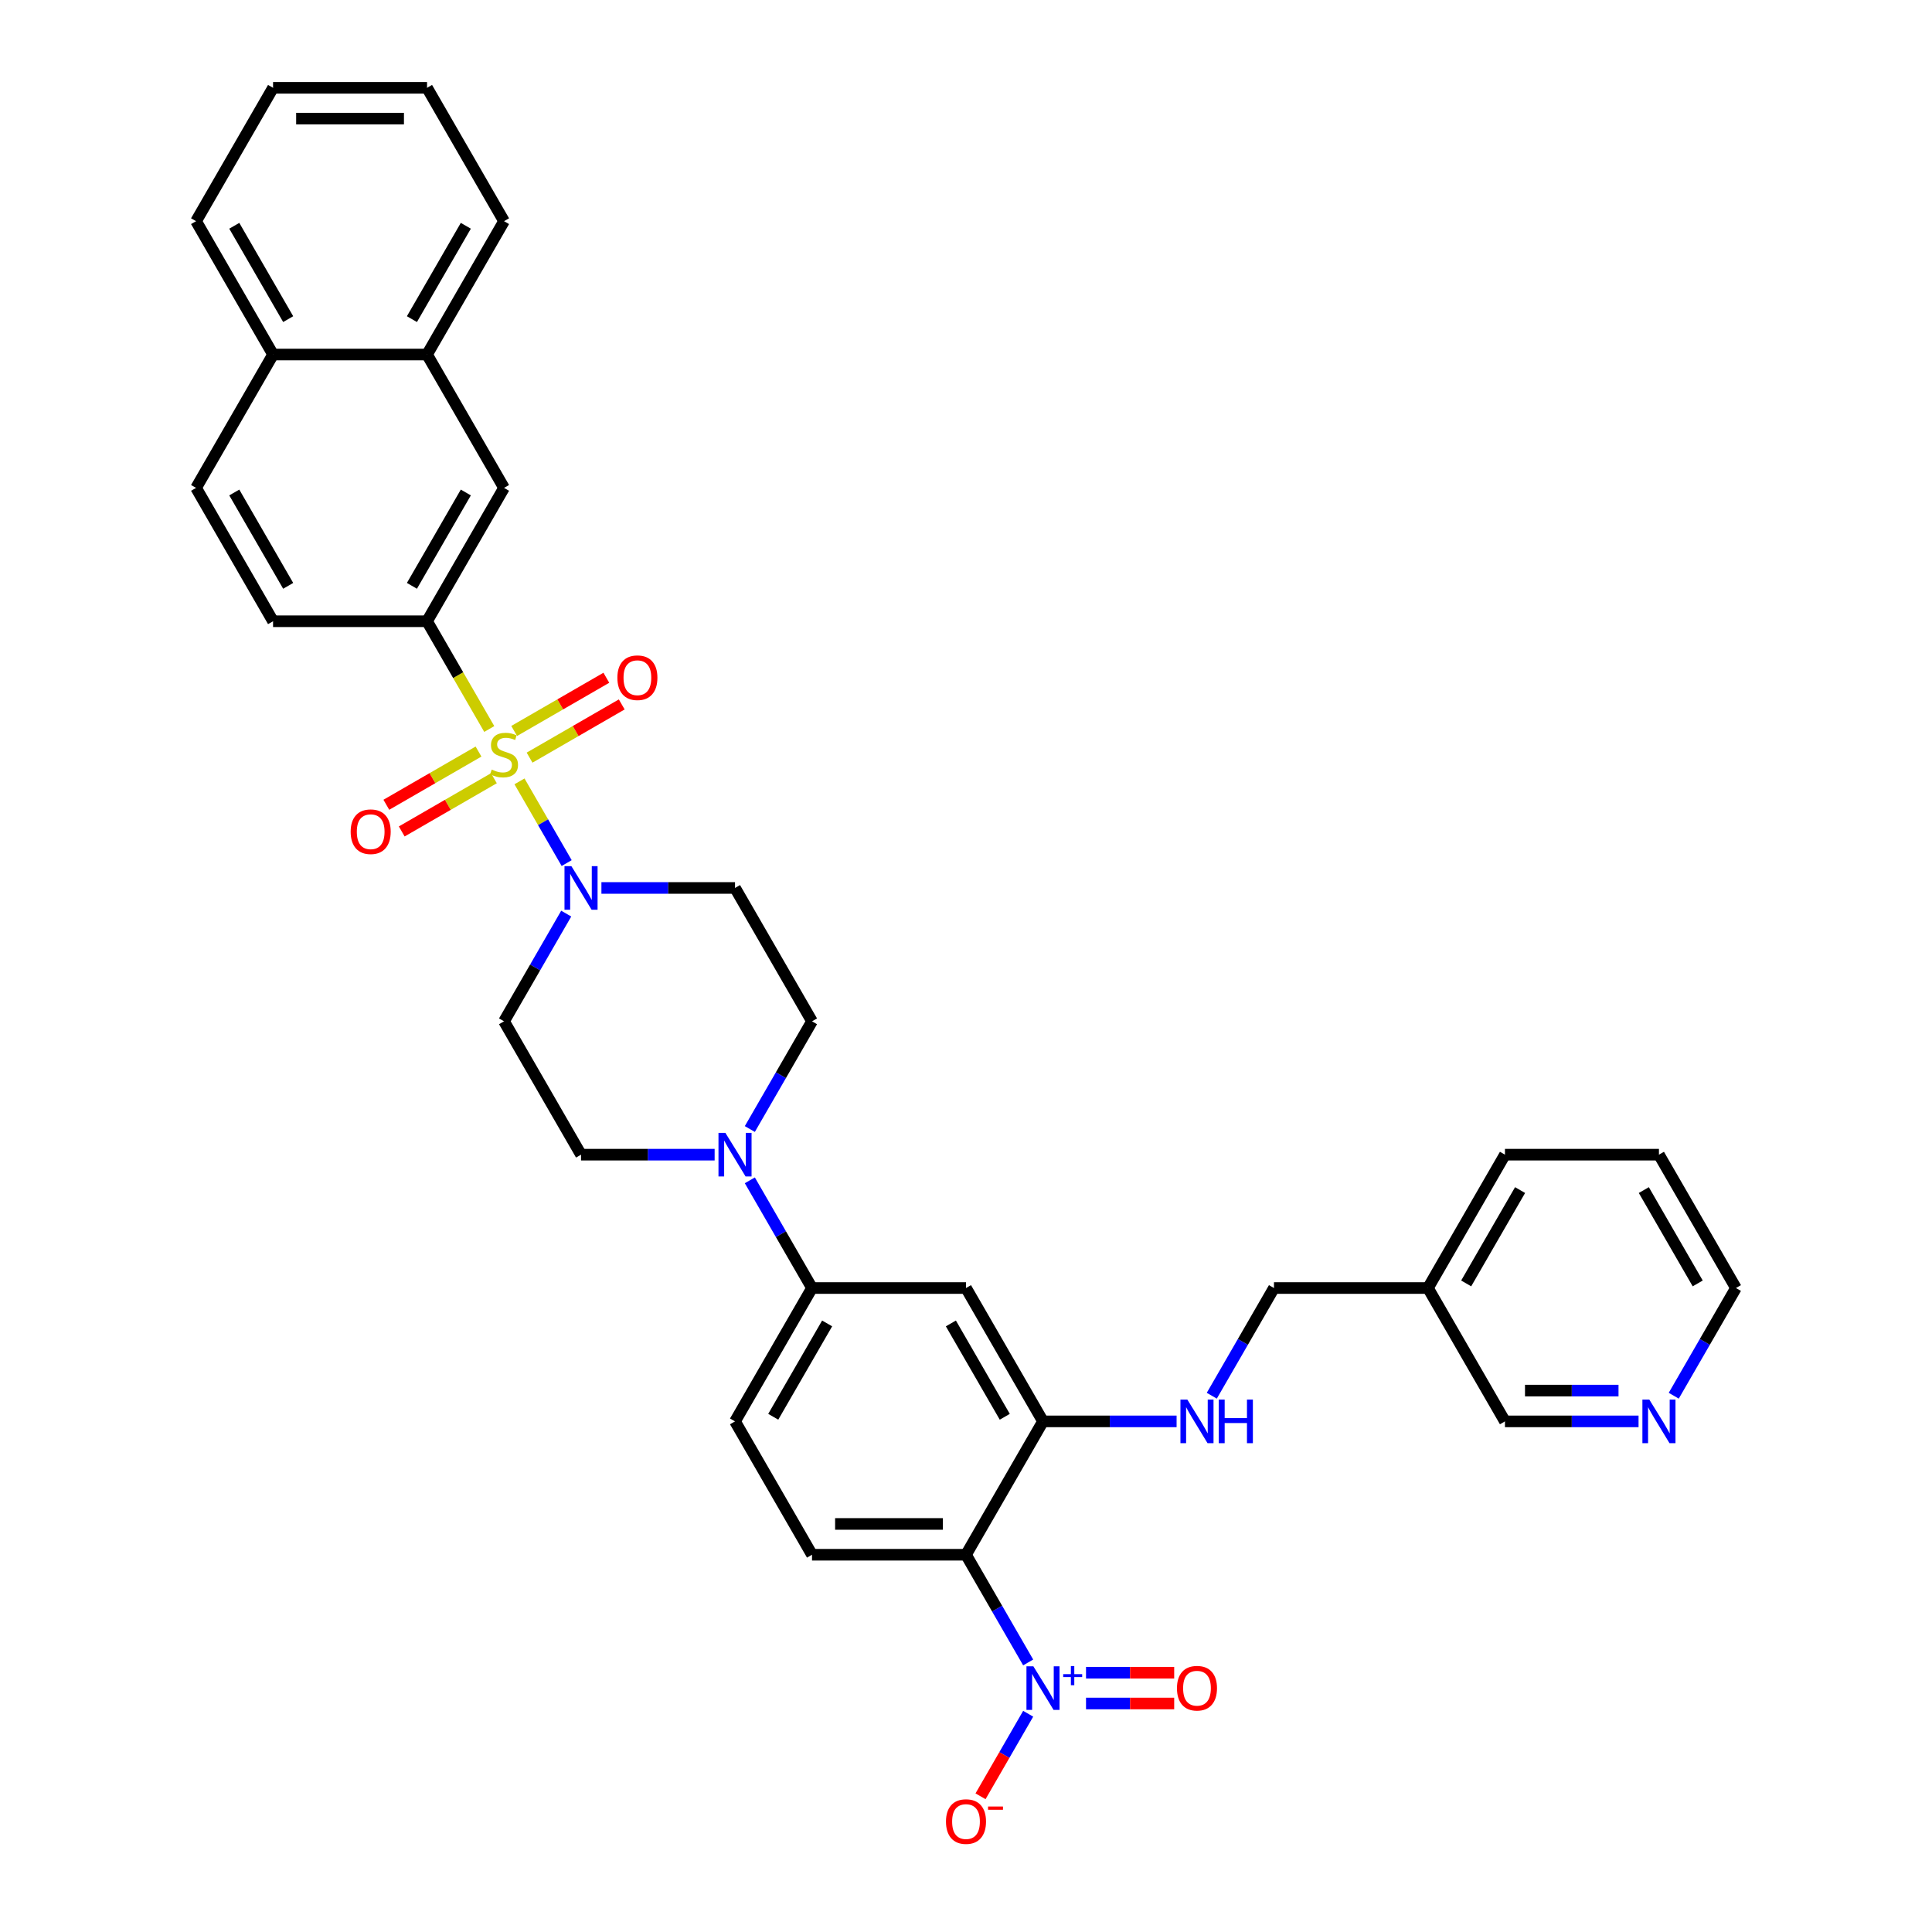 <?xml version='1.0' encoding='iso-8859-1'?>
<svg version='1.1' baseProfile='full'
              xmlns='http://www.w3.org/2000/svg'
                      xmlns:rdkit='http://www.rdkit.org/xml'
                      xmlns:xlink='http://www.w3.org/1999/xlink'
                  xml:space='preserve'
width='1000px' height='1000px' viewBox='0 0 1000 1000'>
<!-- END OF HEADER -->
<rect style='opacity:1.0;fill:#FFFFFF;stroke:none' width='1000' height='1000' x='0' y='0'> </rect>
<path class='bond-2' d='M 268.888,404.433 L 281.097,425.58' style='fill:none;fill-rule:evenodd;stroke:#CCCC00;stroke-width:6px;stroke-linecap:butt;stroke-linejoin:miter;stroke-opacity:1' />
<path class='bond-2' d='M 281.097,425.58 L 293.306,446.727' style='fill:none;fill-rule:evenodd;stroke:#0000FF;stroke-width:6px;stroke-linecap:butt;stroke-linejoin:miter;stroke-opacity:1' />
<path class='bond-3' d='M 253.242,377.333 L 237.14,349.444' style='fill:none;fill-rule:evenodd;stroke:#CCCC00;stroke-width:6px;stroke-linecap:butt;stroke-linejoin:miter;stroke-opacity:1' />
<path class='bond-3' d='M 237.14,349.444 L 221.038,321.555' style='fill:none;fill-rule:evenodd;stroke:#000000;stroke-width:6px;stroke-linecap:butt;stroke-linejoin:miter;stroke-opacity:1' />
<path class='bond-9' d='M 247.675,389.006 L 223.821,402.779' style='fill:none;fill-rule:evenodd;stroke:#CCCC00;stroke-width:6px;stroke-linecap:butt;stroke-linejoin:miter;stroke-opacity:1' />
<path class='bond-9' d='M 223.821,402.779 L 199.967,416.551' style='fill:none;fill-rule:evenodd;stroke:#FF0000;stroke-width:6px;stroke-linecap:butt;stroke-linejoin:miter;stroke-opacity:1' />
<path class='bond-9' d='M 255.645,402.811 L 231.792,416.584' style='fill:none;fill-rule:evenodd;stroke:#CCCC00;stroke-width:6px;stroke-linecap:butt;stroke-linejoin:miter;stroke-opacity:1' />
<path class='bond-9' d='M 231.792,416.584 L 207.938,430.356' style='fill:none;fill-rule:evenodd;stroke:#FF0000;stroke-width:6px;stroke-linecap:butt;stroke-linejoin:miter;stroke-opacity:1' />
<path class='bond-10' d='M 274.105,392.154 L 297.959,378.382' style='fill:none;fill-rule:evenodd;stroke:#CCCC00;stroke-width:6px;stroke-linecap:butt;stroke-linejoin:miter;stroke-opacity:1' />
<path class='bond-10' d='M 297.959,378.382 L 321.813,364.61' style='fill:none;fill-rule:evenodd;stroke:#FF0000;stroke-width:6px;stroke-linecap:butt;stroke-linejoin:miter;stroke-opacity:1' />
<path class='bond-10' d='M 266.134,378.349 L 289.988,364.577' style='fill:none;fill-rule:evenodd;stroke:#CCCC00;stroke-width:6px;stroke-linecap:butt;stroke-linejoin:miter;stroke-opacity:1' />
<path class='bond-10' d='M 289.988,364.577 L 313.842,350.805' style='fill:none;fill-rule:evenodd;stroke:#FF0000;stroke-width:6px;stroke-linecap:butt;stroke-linejoin:miter;stroke-opacity:1' />
<path class='bond-0' d='M 532.185,860.478 L 516.093,832.604' style='fill:none;fill-rule:evenodd;stroke:#0000FF;stroke-width:6px;stroke-linecap:butt;stroke-linejoin:miter;stroke-opacity:1' />
<path class='bond-0' d='M 516.093,832.604 L 500,804.731' style='fill:none;fill-rule:evenodd;stroke:#000000;stroke-width:6px;stroke-linecap:butt;stroke-linejoin:miter;stroke-opacity:1' />
<path class='bond-15' d='M 532.185,887.035 L 519.852,908.397' style='fill:none;fill-rule:evenodd;stroke:#0000FF;stroke-width:6px;stroke-linecap:butt;stroke-linejoin:miter;stroke-opacity:1' />
<path class='bond-15' d='M 519.852,908.397 L 507.519,929.758' style='fill:none;fill-rule:evenodd;stroke:#FF0000;stroke-width:6px;stroke-linecap:butt;stroke-linejoin:miter;stroke-opacity:1' />
<path class='bond-16' d='M 562.125,881.726 L 584.941,881.726' style='fill:none;fill-rule:evenodd;stroke:#0000FF;stroke-width:6px;stroke-linecap:butt;stroke-linejoin:miter;stroke-opacity:1' />
<path class='bond-16' d='M 584.941,881.726 L 607.758,881.726' style='fill:none;fill-rule:evenodd;stroke:#FF0000;stroke-width:6px;stroke-linecap:butt;stroke-linejoin:miter;stroke-opacity:1' />
<path class='bond-16' d='M 562.125,865.786 L 584.941,865.786' style='fill:none;fill-rule:evenodd;stroke:#0000FF;stroke-width:6px;stroke-linecap:butt;stroke-linejoin:miter;stroke-opacity:1' />
<path class='bond-16' d='M 584.941,865.786 L 607.758,865.786' style='fill:none;fill-rule:evenodd;stroke:#FF0000;stroke-width:6px;stroke-linecap:butt;stroke-linejoin:miter;stroke-opacity:1' />
<path class='bond-1' d='M 500,804.731 L 420.297,804.731' style='fill:none;fill-rule:evenodd;stroke:#000000;stroke-width:6px;stroke-linecap:butt;stroke-linejoin:miter;stroke-opacity:1' />
<path class='bond-1' d='M 488.044,788.79 L 432.252,788.79' style='fill:none;fill-rule:evenodd;stroke:#000000;stroke-width:6px;stroke-linecap:butt;stroke-linejoin:miter;stroke-opacity:1' />
<path class='bond-38' d='M 500,804.731 L 539.852,735.706' style='fill:none;fill-rule:evenodd;stroke:#000000;stroke-width:6px;stroke-linecap:butt;stroke-linejoin:miter;stroke-opacity:1' />
<path class='bond-11' d='M 293.075,472.884 L 276.983,500.757' style='fill:none;fill-rule:evenodd;stroke:#0000FF;stroke-width:6px;stroke-linecap:butt;stroke-linejoin:miter;stroke-opacity:1' />
<path class='bond-11' d='M 276.983,500.757 L 260.89,528.63' style='fill:none;fill-rule:evenodd;stroke:#000000;stroke-width:6px;stroke-linecap:butt;stroke-linejoin:miter;stroke-opacity:1' />
<path class='bond-12' d='M 311.294,459.605 L 345.87,459.605' style='fill:none;fill-rule:evenodd;stroke:#0000FF;stroke-width:6px;stroke-linecap:butt;stroke-linejoin:miter;stroke-opacity:1' />
<path class='bond-12' d='M 345.87,459.605 L 380.445,459.605' style='fill:none;fill-rule:evenodd;stroke:#000000;stroke-width:6px;stroke-linecap:butt;stroke-linejoin:miter;stroke-opacity:1' />
<path class='bond-13' d='M 221.038,321.555 L 260.89,252.53' style='fill:none;fill-rule:evenodd;stroke:#000000;stroke-width:6px;stroke-linecap:butt;stroke-linejoin:miter;stroke-opacity:1' />
<path class='bond-13' d='M 213.211,303.231 L 241.107,254.913' style='fill:none;fill-rule:evenodd;stroke:#000000;stroke-width:6px;stroke-linecap:butt;stroke-linejoin:miter;stroke-opacity:1' />
<path class='bond-21' d='M 221.038,321.555 L 141.335,321.555' style='fill:none;fill-rule:evenodd;stroke:#000000;stroke-width:6px;stroke-linecap:butt;stroke-linejoin:miter;stroke-opacity:1' />
<path class='bond-4' d='M 539.852,735.706 L 500,666.681' style='fill:none;fill-rule:evenodd;stroke:#000000;stroke-width:6px;stroke-linecap:butt;stroke-linejoin:miter;stroke-opacity:1' />
<path class='bond-4' d='M 520.069,733.322 L 492.173,685.005' style='fill:none;fill-rule:evenodd;stroke:#000000;stroke-width:6px;stroke-linecap:butt;stroke-linejoin:miter;stroke-opacity:1' />
<path class='bond-14' d='M 539.852,735.706 L 574.427,735.706' style='fill:none;fill-rule:evenodd;stroke:#000000;stroke-width:6px;stroke-linecap:butt;stroke-linejoin:miter;stroke-opacity:1' />
<path class='bond-14' d='M 574.427,735.706 L 609.002,735.706' style='fill:none;fill-rule:evenodd;stroke:#0000FF;stroke-width:6px;stroke-linecap:butt;stroke-linejoin:miter;stroke-opacity:1' />
<path class='bond-5' d='M 388.111,584.377 L 404.204,556.504' style='fill:none;fill-rule:evenodd;stroke:#0000FF;stroke-width:6px;stroke-linecap:butt;stroke-linejoin:miter;stroke-opacity:1' />
<path class='bond-5' d='M 404.204,556.504 L 420.297,528.63' style='fill:none;fill-rule:evenodd;stroke:#000000;stroke-width:6px;stroke-linecap:butt;stroke-linejoin:miter;stroke-opacity:1' />
<path class='bond-7' d='M 388.111,610.934 L 404.204,638.807' style='fill:none;fill-rule:evenodd;stroke:#0000FF;stroke-width:6px;stroke-linecap:butt;stroke-linejoin:miter;stroke-opacity:1' />
<path class='bond-7' d='M 404.204,638.807 L 420.297,666.681' style='fill:none;fill-rule:evenodd;stroke:#000000;stroke-width:6px;stroke-linecap:butt;stroke-linejoin:miter;stroke-opacity:1' />
<path class='bond-35' d='M 369.892,597.656 L 335.317,597.656' style='fill:none;fill-rule:evenodd;stroke:#0000FF;stroke-width:6px;stroke-linecap:butt;stroke-linejoin:miter;stroke-opacity:1' />
<path class='bond-35' d='M 335.317,597.656 L 300.742,597.656' style='fill:none;fill-rule:evenodd;stroke:#000000;stroke-width:6px;stroke-linecap:butt;stroke-linejoin:miter;stroke-opacity:1' />
<path class='bond-6' d='M 500,666.681 L 420.297,666.681' style='fill:none;fill-rule:evenodd;stroke:#000000;stroke-width:6px;stroke-linecap:butt;stroke-linejoin:miter;stroke-opacity:1' />
<path class='bond-20' d='M 420.297,666.681 L 380.445,735.706' style='fill:none;fill-rule:evenodd;stroke:#000000;stroke-width:6px;stroke-linecap:butt;stroke-linejoin:miter;stroke-opacity:1' />
<path class='bond-20' d='M 428.124,685.005 L 400.228,733.322' style='fill:none;fill-rule:evenodd;stroke:#000000;stroke-width:6px;stroke-linecap:butt;stroke-linejoin:miter;stroke-opacity:1' />
<path class='bond-8' d='M 420.297,804.731 L 380.445,735.706' style='fill:none;fill-rule:evenodd;stroke:#000000;stroke-width:6px;stroke-linecap:butt;stroke-linejoin:miter;stroke-opacity:1' />
<path class='bond-17' d='M 260.89,528.63 L 300.742,597.656' style='fill:none;fill-rule:evenodd;stroke:#000000;stroke-width:6px;stroke-linecap:butt;stroke-linejoin:miter;stroke-opacity:1' />
<path class='bond-18' d='M 380.445,459.605 L 420.297,528.63' style='fill:none;fill-rule:evenodd;stroke:#000000;stroke-width:6px;stroke-linecap:butt;stroke-linejoin:miter;stroke-opacity:1' />
<path class='bond-19' d='M 260.89,252.53 L 221.038,183.505' style='fill:none;fill-rule:evenodd;stroke:#000000;stroke-width:6px;stroke-linecap:butt;stroke-linejoin:miter;stroke-opacity:1' />
<path class='bond-26' d='M 627.221,722.427 L 643.314,694.554' style='fill:none;fill-rule:evenodd;stroke:#0000FF;stroke-width:6px;stroke-linecap:butt;stroke-linejoin:miter;stroke-opacity:1' />
<path class='bond-26' d='M 643.314,694.554 L 659.407,666.681' style='fill:none;fill-rule:evenodd;stroke:#000000;stroke-width:6px;stroke-linecap:butt;stroke-linejoin:miter;stroke-opacity:1' />
<path class='bond-29' d='M 221.038,183.505 L 260.89,114.48' style='fill:none;fill-rule:evenodd;stroke:#000000;stroke-width:6px;stroke-linecap:butt;stroke-linejoin:miter;stroke-opacity:1' />
<path class='bond-29' d='M 213.211,165.181 L 241.107,116.863' style='fill:none;fill-rule:evenodd;stroke:#000000;stroke-width:6px;stroke-linecap:butt;stroke-linejoin:miter;stroke-opacity:1' />
<path class='bond-36' d='M 221.038,183.505 L 141.335,183.505' style='fill:none;fill-rule:evenodd;stroke:#000000;stroke-width:6px;stroke-linecap:butt;stroke-linejoin:miter;stroke-opacity:1' />
<path class='bond-24' d='M 141.335,321.555 L 101.483,252.53' style='fill:none;fill-rule:evenodd;stroke:#000000;stroke-width:6px;stroke-linecap:butt;stroke-linejoin:miter;stroke-opacity:1' />
<path class='bond-24' d='M 149.162,303.231 L 121.266,254.913' style='fill:none;fill-rule:evenodd;stroke:#000000;stroke-width:6px;stroke-linecap:butt;stroke-linejoin:miter;stroke-opacity:1' />
<path class='bond-22' d='M 848.112,735.706 L 813.537,735.706' style='fill:none;fill-rule:evenodd;stroke:#0000FF;stroke-width:6px;stroke-linecap:butt;stroke-linejoin:miter;stroke-opacity:1' />
<path class='bond-22' d='M 813.537,735.706 L 778.962,735.706' style='fill:none;fill-rule:evenodd;stroke:#000000;stroke-width:6px;stroke-linecap:butt;stroke-linejoin:miter;stroke-opacity:1' />
<path class='bond-22' d='M 837.74,719.765 L 813.537,719.765' style='fill:none;fill-rule:evenodd;stroke:#0000FF;stroke-width:6px;stroke-linecap:butt;stroke-linejoin:miter;stroke-opacity:1' />
<path class='bond-22' d='M 813.537,719.765 L 789.334,719.765' style='fill:none;fill-rule:evenodd;stroke:#000000;stroke-width:6px;stroke-linecap:butt;stroke-linejoin:miter;stroke-opacity:1' />
<path class='bond-39' d='M 866.331,722.427 L 882.424,694.554' style='fill:none;fill-rule:evenodd;stroke:#0000FF;stroke-width:6px;stroke-linecap:butt;stroke-linejoin:miter;stroke-opacity:1' />
<path class='bond-39' d='M 882.424,694.554 L 898.517,666.681' style='fill:none;fill-rule:evenodd;stroke:#000000;stroke-width:6px;stroke-linecap:butt;stroke-linejoin:miter;stroke-opacity:1' />
<path class='bond-23' d='M 141.335,183.505 L 101.483,252.53' style='fill:none;fill-rule:evenodd;stroke:#000000;stroke-width:6px;stroke-linecap:butt;stroke-linejoin:miter;stroke-opacity:1' />
<path class='bond-31' d='M 141.335,183.505 L 101.483,114.48' style='fill:none;fill-rule:evenodd;stroke:#000000;stroke-width:6px;stroke-linecap:butt;stroke-linejoin:miter;stroke-opacity:1' />
<path class='bond-31' d='M 149.162,165.181 L 121.266,116.863' style='fill:none;fill-rule:evenodd;stroke:#000000;stroke-width:6px;stroke-linecap:butt;stroke-linejoin:miter;stroke-opacity:1' />
<path class='bond-25' d='M 739.11,666.681 L 659.407,666.681' style='fill:none;fill-rule:evenodd;stroke:#000000;stroke-width:6px;stroke-linecap:butt;stroke-linejoin:miter;stroke-opacity:1' />
<path class='bond-27' d='M 739.11,666.681 L 778.962,735.706' style='fill:none;fill-rule:evenodd;stroke:#000000;stroke-width:6px;stroke-linecap:butt;stroke-linejoin:miter;stroke-opacity:1' />
<path class='bond-30' d='M 739.11,666.681 L 778.962,597.656' style='fill:none;fill-rule:evenodd;stroke:#000000;stroke-width:6px;stroke-linecap:butt;stroke-linejoin:miter;stroke-opacity:1' />
<path class='bond-30' d='M 758.893,664.297 L 786.789,615.98' style='fill:none;fill-rule:evenodd;stroke:#000000;stroke-width:6px;stroke-linecap:butt;stroke-linejoin:miter;stroke-opacity:1' />
<path class='bond-28' d='M 898.517,666.681 L 858.665,597.656' style='fill:none;fill-rule:evenodd;stroke:#000000;stroke-width:6px;stroke-linecap:butt;stroke-linejoin:miter;stroke-opacity:1' />
<path class='bond-28' d='M 878.734,664.297 L 850.838,615.98' style='fill:none;fill-rule:evenodd;stroke:#000000;stroke-width:6px;stroke-linecap:butt;stroke-linejoin:miter;stroke-opacity:1' />
<path class='bond-33' d='M 260.89,114.48 L 221.038,45.455' style='fill:none;fill-rule:evenodd;stroke:#000000;stroke-width:6px;stroke-linecap:butt;stroke-linejoin:miter;stroke-opacity:1' />
<path class='bond-32' d='M 778.962,597.656 L 858.665,597.656' style='fill:none;fill-rule:evenodd;stroke:#000000;stroke-width:6px;stroke-linecap:butt;stroke-linejoin:miter;stroke-opacity:1' />
<path class='bond-34' d='M 101.483,114.48 L 141.335,45.455' style='fill:none;fill-rule:evenodd;stroke:#000000;stroke-width:6px;stroke-linecap:butt;stroke-linejoin:miter;stroke-opacity:1' />
<path class='bond-37' d='M 221.038,45.455 L 141.335,45.455' style='fill:none;fill-rule:evenodd;stroke:#000000;stroke-width:6px;stroke-linecap:butt;stroke-linejoin:miter;stroke-opacity:1' />
<path class='bond-37' d='M 209.083,61.395 L 153.29,61.395' style='fill:none;fill-rule:evenodd;stroke:#000000;stroke-width:6px;stroke-linecap:butt;stroke-linejoin:miter;stroke-opacity:1' />
<path  class='atom-0' d='M 254.514 398.327
Q 254.769 398.423, 255.821 398.869
Q 256.873 399.316, 258.021 399.603
Q 259.2 399.858, 260.348 399.858
Q 262.484 399.858, 263.727 398.837
Q 264.971 397.785, 264.971 395.968
Q 264.971 394.725, 264.333 393.96
Q 263.727 393.194, 262.771 392.78
Q 261.814 392.366, 260.22 391.887
Q 258.212 391.282, 257 390.708
Q 255.821 390.134, 254.96 388.922
Q 254.131 387.711, 254.131 385.67
Q 254.131 382.833, 256.044 381.08
Q 257.989 379.326, 261.814 379.326
Q 264.429 379.326, 267.394 380.569
L 266.66 383.024
Q 263.951 381.908, 261.91 381.908
Q 259.71 381.908, 258.499 382.833
Q 257.287 383.726, 257.319 385.288
Q 257.319 386.499, 257.925 387.233
Q 258.563 387.966, 259.455 388.38
Q 260.38 388.795, 261.91 389.273
Q 263.951 389.911, 265.162 390.548
Q 266.374 391.186, 267.234 392.493
Q 268.127 393.768, 268.127 395.968
Q 268.127 399.093, 266.023 400.782
Q 263.951 402.44, 260.475 402.44
Q 258.467 402.44, 256.937 401.994
Q 255.438 401.579, 253.653 400.846
L 254.514 398.327
' fill='#CCCC00'/>
<path  class='atom-1' d='M 534.862 862.47
L 542.259 874.426
Q 542.992 875.605, 544.172 877.741
Q 545.351 879.877, 545.415 880.005
L 545.415 862.47
L 548.412 862.47
L 548.412 885.042
L 545.319 885.042
L 537.381 871.971
Q 536.456 870.44, 535.468 868.687
Q 534.512 866.934, 534.225 866.392
L 534.225 885.042
L 531.292 885.042
L 531.292 862.47
L 534.862 862.47
' fill='#0000FF'/>
<path  class='atom-1' d='M 550.306 866.539
L 554.282 866.539
L 554.282 862.352
L 556.05 862.352
L 556.05 866.539
L 560.132 866.539
L 560.132 868.054
L 556.05 868.054
L 556.05 872.262
L 554.282 872.262
L 554.282 868.054
L 550.306 868.054
L 550.306 866.539
' fill='#0000FF'/>
<path  class='atom-3' d='M 295.752 448.319
L 303.149 460.275
Q 303.882 461.454, 305.062 463.59
Q 306.241 465.727, 306.305 465.854
L 306.305 448.319
L 309.302 448.319
L 309.302 470.891
L 306.209 470.891
L 298.271 457.82
Q 297.346 456.29, 296.358 454.536
Q 295.401 452.783, 295.115 452.241
L 295.115 470.891
L 292.181 470.891
L 292.181 448.319
L 295.752 448.319
' fill='#0000FF'/>
<path  class='atom-6' d='M 375.456 586.37
L 382.852 598.325
Q 383.585 599.505, 384.765 601.641
Q 385.944 603.777, 386.008 603.904
L 386.008 586.37
L 389.005 586.37
L 389.005 608.942
L 385.913 608.942
L 377.974 595.87
Q 377.05 594.34, 376.061 592.586
Q 375.105 590.833, 374.818 590.291
L 374.818 608.942
L 371.885 608.942
L 371.885 586.37
L 375.456 586.37
' fill='#0000FF'/>
<path  class='atom-10' d='M 181.503 430.496
Q 181.503 425.076, 184.181 422.047
Q 186.859 419.018, 191.865 419.018
Q 196.87 419.018, 199.548 422.047
Q 202.226 425.076, 202.226 430.496
Q 202.226 435.979, 199.516 439.104
Q 196.806 442.196, 191.865 442.196
Q 186.891 442.196, 184.181 439.104
Q 181.503 436.011, 181.503 430.496
M 191.865 439.646
Q 195.308 439.646, 197.157 437.35
Q 199.038 435.023, 199.038 430.496
Q 199.038 426.064, 197.157 423.832
Q 195.308 421.569, 191.865 421.569
Q 188.422 421.569, 186.541 423.801
Q 184.692 426.032, 184.692 430.496
Q 184.692 435.055, 186.541 437.35
Q 188.422 439.646, 191.865 439.646
' fill='#FF0000'/>
<path  class='atom-11' d='M 319.554 350.792
Q 319.554 345.372, 322.232 342.344
Q 324.91 339.315, 329.915 339.315
Q 334.92 339.315, 337.598 342.344
Q 340.277 345.372, 340.277 350.792
Q 340.277 356.276, 337.567 359.4
Q 334.857 362.493, 329.915 362.493
Q 324.942 362.493, 322.232 359.4
Q 319.554 356.308, 319.554 350.792
M 329.915 359.942
Q 333.358 359.942, 335.207 357.647
Q 337.088 355.319, 337.088 350.792
Q 337.088 346.361, 335.207 344.129
Q 333.358 341.866, 329.915 341.866
Q 326.472 341.866, 324.591 344.097
Q 322.742 346.329, 322.742 350.792
Q 322.742 355.351, 324.591 357.647
Q 326.472 359.942, 329.915 359.942
' fill='#FF0000'/>
<path  class='atom-15' d='M 614.566 724.42
L 621.962 736.375
Q 622.695 737.555, 623.875 739.691
Q 625.055 741.827, 625.118 741.955
L 625.118 724.42
L 628.115 724.42
L 628.115 746.992
L 625.023 746.992
L 617.084 733.92
Q 616.16 732.39, 615.171 730.637
Q 614.215 728.883, 613.928 728.341
L 613.928 746.992
L 610.995 746.992
L 610.995 724.42
L 614.566 724.42
' fill='#0000FF'/>
<path  class='atom-15' d='M 630.825 724.42
L 633.886 724.42
L 633.886 734.016
L 645.427 734.016
L 645.427 724.42
L 648.487 724.42
L 648.487 746.992
L 645.427 746.992
L 645.427 736.567
L 633.886 736.567
L 633.886 746.992
L 630.825 746.992
L 630.825 724.42
' fill='#0000FF'/>
<path  class='atom-16' d='M 489.639 942.845
Q 489.639 937.425, 492.317 934.396
Q 494.995 931.368, 500 931.368
Q 505.005 931.368, 507.683 934.396
Q 510.361 937.425, 510.361 942.845
Q 510.361 948.329, 507.652 951.453
Q 504.942 954.545, 500 954.545
Q 495.027 954.545, 492.317 951.453
Q 489.639 948.36, 489.639 942.845
M 500 951.995
Q 503.443 951.995, 505.292 949.699
Q 507.173 947.372, 507.173 942.845
Q 507.173 938.413, 505.292 936.182
Q 503.443 933.918, 500 933.918
Q 496.557 933.918, 494.676 936.15
Q 492.827 938.382, 492.827 942.845
Q 492.827 947.404, 494.676 949.699
Q 496.557 951.995, 500 951.995
' fill='#FF0000'/>
<path  class='atom-16' d='M 511.414 935.052
L 519.136 935.052
L 519.136 936.735
L 511.414 936.735
L 511.414 935.052
' fill='#FF0000'/>
<path  class='atom-17' d='M 609.194 873.82
Q 609.194 868.4, 611.872 865.371
Q 614.55 862.343, 619.555 862.343
Q 624.56 862.343, 627.238 865.371
Q 629.916 868.4, 629.916 873.82
Q 629.916 879.303, 627.207 882.428
Q 624.497 885.52, 619.555 885.52
Q 614.582 885.52, 611.872 882.428
Q 609.194 879.335, 609.194 873.82
M 619.555 882.97
Q 622.998 882.97, 624.847 880.674
Q 626.728 878.347, 626.728 873.82
Q 626.728 869.388, 624.847 867.157
Q 622.998 864.893, 619.555 864.893
Q 616.112 864.893, 614.231 867.125
Q 612.382 869.356, 612.382 873.82
Q 612.382 878.379, 614.231 880.674
Q 616.112 882.97, 619.555 882.97
' fill='#FF0000'/>
<path  class='atom-23' d='M 853.676 724.42
L 861.072 736.375
Q 861.805 737.555, 862.985 739.691
Q 864.165 741.827, 864.228 741.955
L 864.228 724.42
L 867.225 724.42
L 867.225 746.992
L 864.133 746.992
L 856.194 733.92
Q 855.27 732.39, 854.281 730.637
Q 853.325 728.883, 853.038 728.341
L 853.038 746.992
L 850.105 746.992
L 850.105 724.42
L 853.676 724.42
' fill='#0000FF'/>
</svg>

